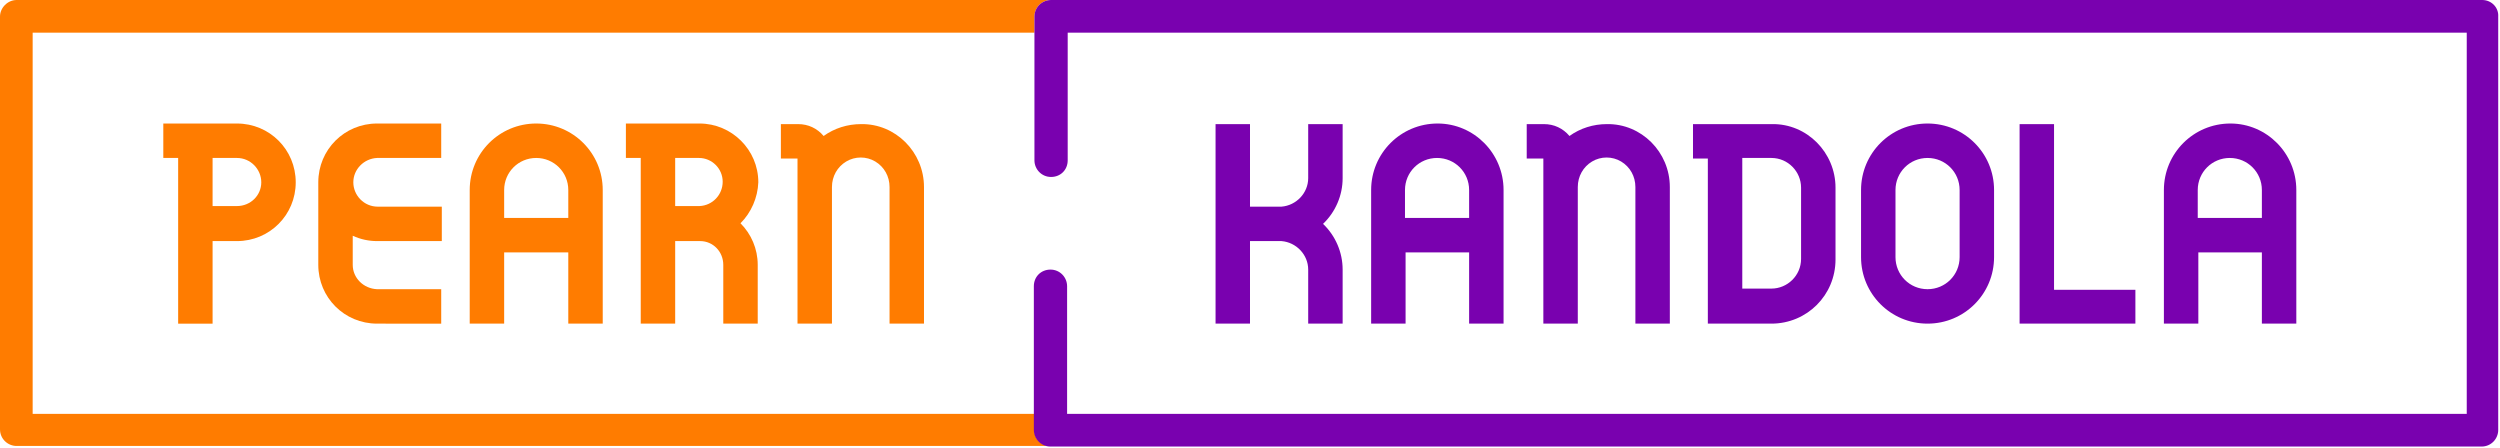 <?xml version="1.0" encoding="UTF-8"?>
<svg xmlns="http://www.w3.org/2000/svg" xmlns:xlink="http://www.w3.org/1999/xlink" version="1.1" id="Layer_1" x="0px" y="0px" viewBox="0 0 421 75.4" style="enable-background:new 0 0 421 75.4;" xml:space="preserve">
<style type="text/css">
	.st0{fill:#FF7C00;}
	.st1{fill:#7901AF;}
</style>
<g>
	<path class="st0" d="M39.9,20.8c5.5,0,9.9,4.4,9.9,9.9c0,5.5-4.4,9.9-9.9,9.9h-4.1v13.9h-5.8V26.6h-2.5v-5.8L39.9,20.8L39.9,20.8z    M44,30.7c0-2.2-1.8-4.1-4.1-4.1h-4.1v8.1h4.1C42.2,34.7,44,32.9,44,30.7z"></path>
	<path class="st0" d="M59.5,30.7c0,2.2,1.8,4.1,4.1,4.1h10.8v5.8H63.5c-1.4,0-2.8-0.3-4.1-0.9v4.9c0,2.2,1.8,4,4.1,4.1h10.8v5.8   H63.5c-5.5,0-9.9-4.4-9.9-9.9V30.7c0-5.5,4.4-9.9,9.9-9.9h10.8v5.8H63.5C61.3,26.7,59.5,28.5,59.5,30.7z"></path>
	<path class="st0" d="M101.5,32v22.5h-5.8V42.5H84.9v12h-5.8V32c0-6.2,5-11.2,11.2-11.2C96.5,20.8,101.5,25.8,101.5,32z M95.7,36.7   V32c0-3-2.4-5.4-5.4-5.4c-3,0-5.4,2.4-5.4,5.4v4.7H95.7z"></path>
	<path class="st0" d="M124.7,37.6c1.8,1.8,2.9,4.3,2.9,7v9.9h-5.8v-9.9c0-2.2-1.7-4-3.9-4c0,0-4.1,0-4.2,0v13.9h-5.8V26.6h-2.5v-5.8   h12.4c5.4,0,9.9,4.4,9.9,9.9C127.6,33.3,126.5,35.8,124.7,37.6z M117.7,34.7c0,0,0.1,0,0.1,0c2.2-0.1,3.9-1.9,3.9-4.1   c0-2.2-1.8-4-4-4h-4v8.1L117.7,34.7L117.7,34.7z"></path>
	<path class="st0" d="M155.6,31.5v23h-5.8v-23c0-1.8-0.9-3.4-2.4-4.3c-1.5-0.9-3.4-0.9-4.9,0c-1.5,0.9-2.4,2.5-2.4,4.3v23h-5.8V26.7   h-2.8v-5.8h2.9c1.7,0,3.2,0.7,4.3,2c1.8-1.3,4-2,6.3-2C150.8,20.8,155.6,25.6,155.6,31.5z"></path>
</g>
<g>
	<path class="st1" d="M222.8,37.7c2.1,2,3.3,4.8,3.3,7.7v9.1h-5.8v-9.1c0-2.5-2-4.6-4.5-4.8c-0.1,0-0.2,0-0.4,0h-4.9v13.9h-5.8V20.9   h5.8v13.9h4.9c0.1,0,0.2,0,0.4,0c2.5-0.2,4.5-2.3,4.5-4.8v-9.1h5.8V30C226.1,32.9,224.9,35.7,222.8,37.7z"></path>
	<path class="st1" d="M253.2,32v22.5h-5.8V42.5h-10.7v12h-5.8V32c0-6.2,5-11.2,11.2-11.2C248.2,20.8,253.2,25.8,253.2,32z    M247.4,36.7V32c0-3-2.4-5.4-5.4-5.4c-3,0-5.4,2.4-5.4,5.4v4.7H247.4z"></path>
	<path class="st1" d="M281.2,31.5v23h-5.8v-23c0-1.8-0.9-3.4-2.4-4.3c-1.5-0.9-3.4-0.9-4.9,0c-1.5,0.9-2.4,2.5-2.4,4.3v23h-5.8V26.7   h-2.8v-5.8h2.9c1.7,0,3.2,0.7,4.3,2c1.8-1.3,4-2,6.3-2C276.4,20.8,281.2,25.6,281.2,31.5z"></path>
	<path class="st1" d="M309.1,31.6v12.1c0,6-4.8,10.8-10.8,10.8h-10.7V26.7h-2.5v-5.8h13.3C304.3,20.8,309.1,25.7,309.1,31.6z    M303.3,31.6c0-2.7-2.2-5-5-5h-4.9v22h4.9c2.7,0,5-2.2,5-5V31.6z"></path>
	<path class="st1" d="M335.8,32v11.3c0,6.2-5,11.2-11.2,11.2s-11.2-5-11.2-11.2V32c0-6.2,5-11.2,11.2-11.2   C330.8,20.8,335.8,25.8,335.8,32z M330,32c0-3-2.4-5.4-5.4-5.4c-3,0-5.4,2.4-5.4,5.4v11.3c0,3,2.4,5.4,5.4,5.4c3,0,5.4-2.4,5.4-5.4   V32z"></path>
	<path class="st1" d="M359.6,48.7v5.8h-19.5V20.9h5.8v27.9H359.6z"></path>
	<path class="st1" d="M386.7,32v22.5h-5.8V42.5h-10.7v12h-5.8V32c0-6.2,5-11.2,11.2-11.2C381.7,20.8,386.7,25.8,386.7,32z    M380.9,36.7V32c0-3-2.4-5.4-5.4-5.4s-5.4,2.4-5.4,5.4v4.7H380.9z"></path>
</g>
<path class="st0" d="M174.2,72.5v-2.8H5.5V5.5h168.7V2.8c0-1.5,1.2-2.8,2.8-2.8H2.8C1.3,0,0,1.3,0,2.8v69.5c0,1.6,1.3,2.8,2.8,2.8  H177C175.5,75.2,174.2,74,174.2,72.5z"></path>
<path class="st1" d="M418,0H177c-1.5,0-2.8,1.2-2.8,2.8V27c0,1.5,1.2,2.8,2.8,2.8s2.8-1.2,2.8-2.8V5.5h235.6v64.2H179.7V48.2  c0-1.5-1.2-2.8-2.8-2.8s-2.8,1.2-2.8,2.8v24.2c0,1.5,1.2,2.8,2.8,2.8h241c1.6,0,2.8-1.3,2.8-2.8V2.8C420.8,1.3,419.6,0,418,0z"></path>
</svg>
